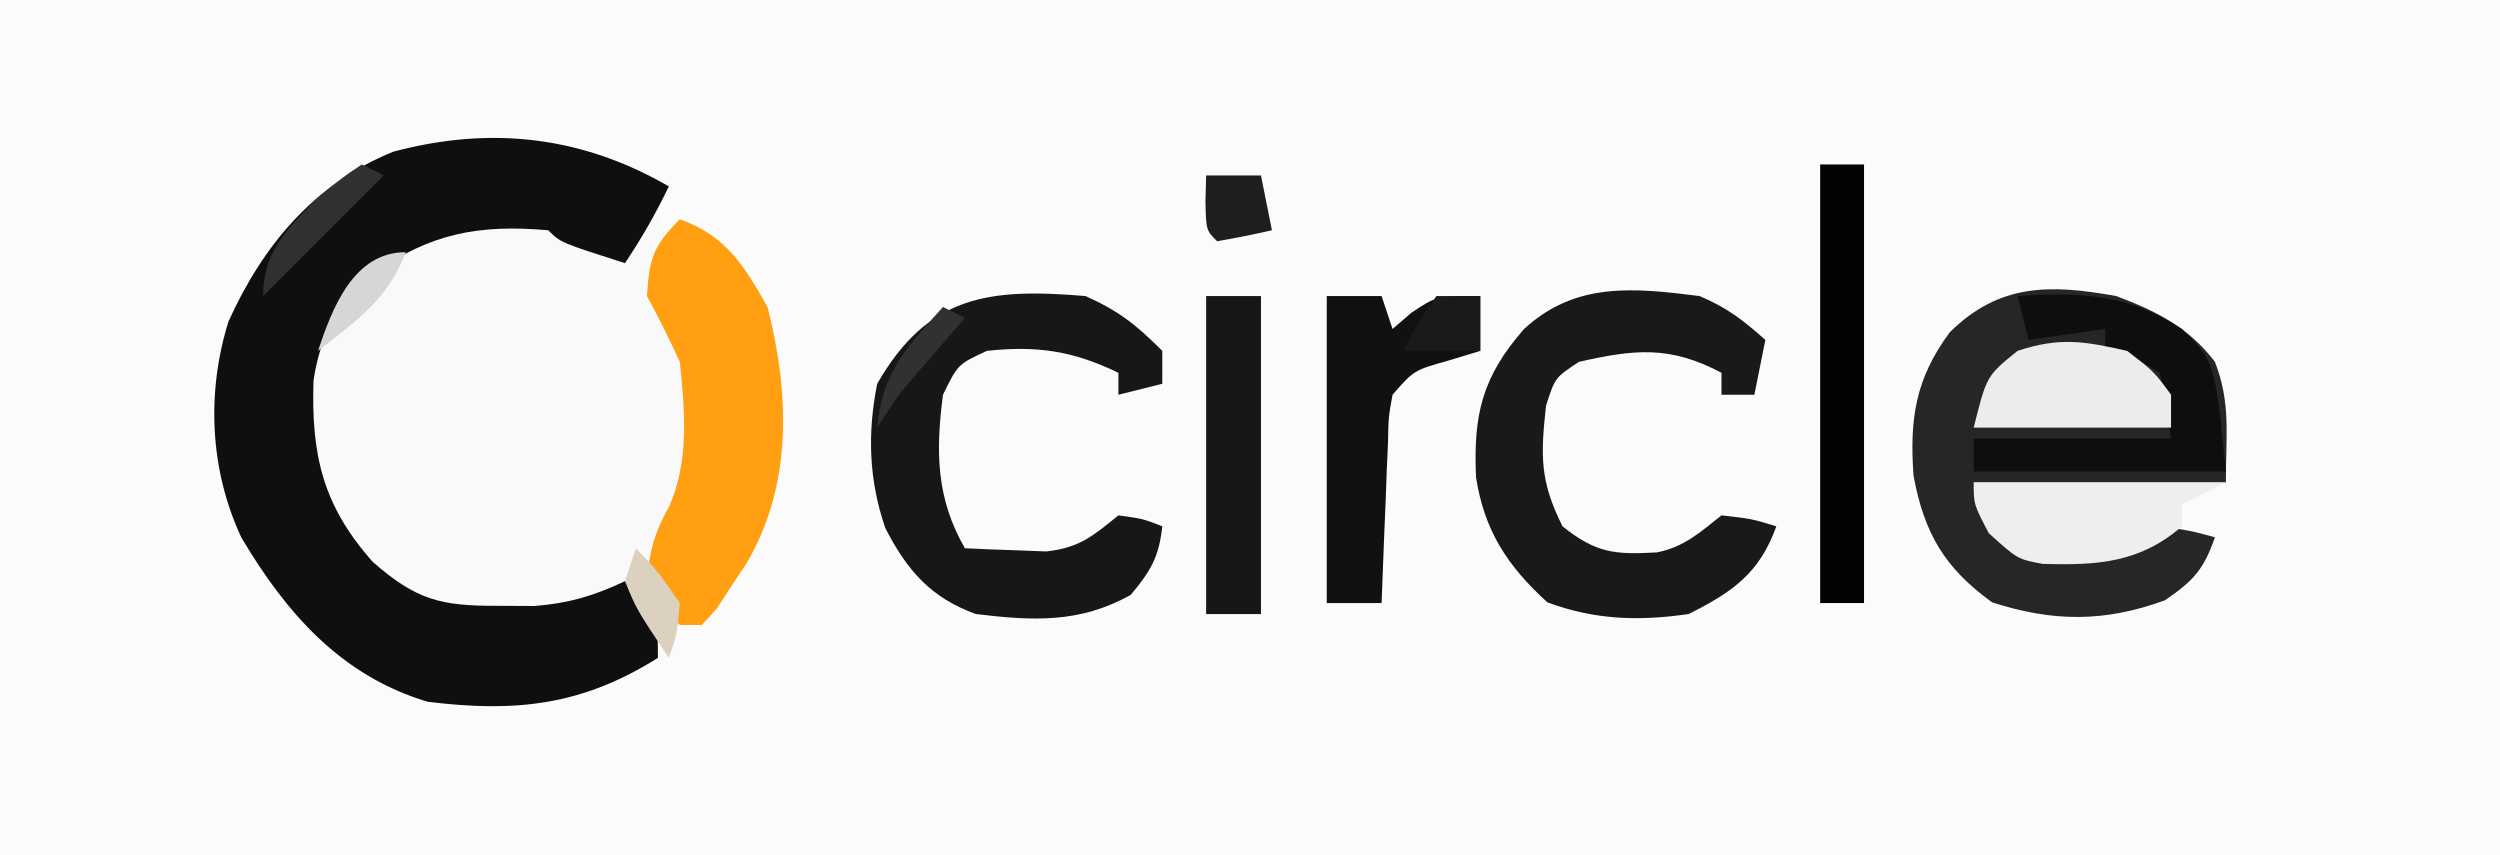 <svg xmlns="http://www.w3.org/2000/svg" width="228" height="78"><rect width="100%" height="100%" fill="#808080" stroke="none"/><path d="M0 0 C75.24 0 150.48 0 228 0 C228 25.74 228 51.48 228 78 C152.76 78 77.52 78 0 78 C0 52.26 0 26.52 0 0 Z " fill="#FBFBFB" transform="translate(0,0)"></path><path d="M0 0 C1 3 1 3 0.375 5.312 C-0.286 8.097 -0.286 8.097 1.438 10.625 C3.649 15.402 3.628 19.811 3 25 C1.438 27.875 1.438 27.875 0 30 C0.277 32.906 1.076 35.228 2 38 C1.34 38.99 0.68 39.98 0 41 C-0.99 39.02 -1.98 37.04 -3 35 C-4.038 35.483 -4.038 35.483 -5.098 35.977 C-11.35 38.181 -18.548 38.118 -24.562 35.375 C-29.605 30.462 -32.111 25.821 -32.438 18.812 C-32.375 13.58 -31.271 10.587 -27.836 6.66 C-23.738 2.955 -19.49 0.844 -13.938 0.5 C-9.247 1.096 -6.894 2.404 -3 5 C-2.691 4.361 -2.381 3.721 -2.062 3.062 C-1 1 -1 1 0 0 Z " fill="#F9F9F9" transform="translate(60,19)"></path><path d="M0 0 C-1.204 2.494 -2.454 4.681 -4 7 C-9.875 5.125 -9.875 5.125 -11 4 C-17.318 3.446 -21.791 4.268 -27 8 C-30.187 10.839 -31.764 13.442 -32.406 17.688 C-32.627 24.452 -31.584 29.093 -27 34.25 C-23.043 37.712 -20.808 38.274 -15.625 38.25 C-14.504 38.255 -13.382 38.26 -12.227 38.266 C-9.07 38.006 -6.846 37.343 -4 36 C-1 39.625 -1 39.625 -1 43 C-7.904 47.332 -13.923 47.999 -22 47 C-29.879 44.639 -34.893 38.939 -39 32 C-41.87 25.829 -42.185 18.793 -40.16 12.312 C-37.003 5.34 -32.331 -0.237 -25.141 -3.164 C-16.242 -5.533 -7.937 -4.594 0 0 Z " fill="#0F0F0F" transform="translate(61,17)"></path><path d="M0 0 C3.65 1.369 6.616 2.863 9 6 C10.469 9.74 10 12.751 10 17 C2.41 17 -5.18 17 -13 17 C-9.925 23.046 -9.925 23.046 -6.527 23.656 C-5.673 23.605 -4.818 23.553 -3.938 23.5 C-2.652 23.454 -2.652 23.454 -1.34 23.406 C1.263 23.117 1.263 23.117 4 21 C6.688 21.375 6.688 21.375 9 22 C7.988 24.936 7.036 25.975 4.438 27.75 C-1.079 29.756 -5.733 29.727 -11.312 27.938 C-15.704 24.772 -17.52 21.576 -18.488 16.379 C-18.855 11.188 -18.315 7.553 -15.188 3.312 C-10.672 -1.166 -6.016 -1.089 0 0 Z " fill="#262626" transform="translate(193,27)"></path><path d="M0 0 C2.517 1.073 3.932 2.161 6 4 C5.67 5.65 5.34 7.3 5 9 C4.01 9 3.02 9 2 9 C2 8.34 2 7.68 2 7 C-2.708 4.499 -5.935 4.856 -11 6 C-13.185 7.441 -13.185 7.441 -14 10 C-14.51 14.587 -14.559 16.882 -12.5 21 C-9.435 23.452 -7.715 23.598 -3.887 23.379 C-1.395 22.878 0.033 21.56 2 20 C4.75 20.312 4.75 20.312 7 21 C5.473 25.277 2.999 27 -1 29 C-5.552 29.663 -9.55 29.536 -13.875 27.938 C-17.54 24.596 -19.624 21.4 -20.387 16.531 C-20.634 10.858 -19.86 7.396 -16 3 C-11.325 -1.305 -6.03 -0.764 0 0 Z " fill="#191919" transform="translate(155,27)"></path><path d="M0 0 C3.081 1.383 4.638 2.638 7 5 C7 5.99 7 6.98 7 8 C5.68 8.33 4.36 8.66 3 9 C3 8.34 3 7.68 3 7 C-1.122 5.001 -4.436 4.502 -9 5 C-11.642 6.224 -11.642 6.224 -13 9 C-13.674 14.134 -13.631 18.454 -11 23 C-9.418 23.082 -7.834 23.139 -6.25 23.188 C-5.368 23.222 -4.487 23.257 -3.578 23.293 C-0.535 22.947 0.662 21.895 3 20 C5.25 20.312 5.25 20.312 7 21 C6.699 23.81 5.953 25.057 4.125 27.25 C-0.526 29.855 -4.786 29.629 -10 29 C-14.105 27.515 -16.253 25.058 -18.262 21.156 C-19.763 16.77 -19.904 12.531 -19 8 C-14.346 -0.087 -8.824 -0.74 0 0 Z " fill="#171717" transform="translate(99,27)"></path><path d="M0 0 C4.227 1.51 5.831 4.185 8 8 C10.011 15.91 10.301 24.219 6.082 31.375 C5.546 32.179 5.546 32.179 5 33 C4.464 33.825 3.928 34.65 3.375 35.5 C2.921 35.995 2.467 36.49 2 37 C1.34 37 0.68 37 0 37 C-1.688 35.312 -1.688 35.312 -3 33 C-2.8 30.331 -2.287 28.506 -0.969 26.18 C0.877 22.027 0.453 17.449 0 13 C-0.939 10.971 -1.926 8.961 -3 7 C-2.766 3.566 -2.45 2.45 0 0 Z " fill="#FF9F11" transform="translate(62,20)"></path><path d="M0 0 C1.65 0 3.3 0 5 0 C5.33 0.99 5.66 1.98 6 3 C6.577 2.505 7.155 2.01 7.75 1.5 C10 0 10 0 14 0 C14 1.65 14 3.3 14 5 C13.051 5.289 12.102 5.577 11.125 5.875 C7.948 6.768 7.948 6.768 6 9 C5.631 11.031 5.631 11.031 5.586 13.352 C5.528 14.628 5.528 14.628 5.469 15.93 C5.438 16.819 5.407 17.709 5.375 18.625 C5.317 19.971 5.317 19.971 5.258 21.344 C5.163 23.562 5.078 25.781 5 28 C3.35 28 1.7 28 0 28 C0 18.76 0 9.52 0 0 Z " fill="#111111" transform="translate(121,27)"></path><path d="M0 0 C1.32 0 2.64 0 4 0 C4 13.2 4 26.4 4 40 C2.68 40 1.36 40 0 40 C0 26.8 0 13.6 0 0 Z " fill="#020202" transform="translate(166,15)"></path><path d="M0 0 C5.805 -0.348 9.943 -0.251 15 3 C18 6 18 6 19 16 C11.41 16 3.82 16 -4 16 C-4 15.01 -4 14.02 -4 13 C1.94 13 7.88 13 14 13 C13.67 11.02 13.34 9.04 13 7 C10.537 5.547 10.537 5.547 8 5 C8 4.34 8 3.68 8 3 C5.69 3.33 3.38 3.66 1 4 C0.67 2.68 0.34 1.36 0 0 Z " fill="#0E0E0E" transform="translate(184,27)"></path><path d="M0 0 C1.65 0 3.3 0 5 0 C5 9.57 5 19.14 5 29 C3.35 29 1.7 29 0 29 C0 19.43 0 9.86 0 0 Z " fill="#171717" transform="translate(110,27)"></path><path d="M0 0 C7.59 0 15.18 0 23 0 C21.02 0.99 21.02 0.99 19 2 C19 2.66 19 3.32 19 4 C15.125 7.358 11.24 7.562 6.316 7.43 C4 7 4 7 1.375 4.625 C0 2 0 2 0 0 Z " fill="#EEEEEE" transform="translate(180,44)"></path><path d="M0 0 C2.438 1.875 2.438 1.875 4 4 C4 4.99 4 5.98 4 7 C-1.94 7 -7.88 7 -14 7 C-12.819 2.277 -12.819 2.277 -10 0 C-6.194 -1.269 -3.894 -0.888 0 0 Z " fill="#ECECEC" transform="translate(194,32)"></path><path d="M0 0 C1.65 0 3.3 0 5 0 C5.33 1.65 5.66 3.3 6 5 C4.344 5.382 2.675 5.714 1 6 C0 5 0 5 -0.062 2.438 C-0.042 1.633 -0.021 0.829 0 0 Z " fill="#1E1E1E" transform="translate(110,16)"></path><path d="M0 0 C0.66 0.33 1.32 0.66 2 1 C-1.63 4.63 -5.26 8.26 -9 12 C-9 7.841 -6.753 5.855 -4 3 C-1.688 1.125 -1.688 1.125 0 0 Z " fill="#313131" transform="translate(33,15)"></path><path d="M0 0 C1.32 0 2.64 0 4 0 C4 1.65 4 3.3 4 5 C1.69 5 -0.62 5 -3 5 C-1.75 2.5 -1.75 2.5 0 0 Z " fill="#1A1A1A" transform="translate(131,27)"></path><path d="M0 0 C0.66 0.33 1.32 0.66 2 1 C1.59 1.471 1.18 1.941 0.758 2.426 C-0.05 3.36 -0.05 3.36 -0.875 4.312 C-1.409 4.927 -1.942 5.542 -2.492 6.176 C-4.164 8.135 -4.164 8.135 -6 11 C-5.555 5.96 -3.287 3.624 0 0 Z " fill="#313131" transform="translate(86,28)"></path><path d="M0 0 C-1.583 4.274 -4.506 6.265 -8 9 C-6.69 5.07 -4.75 0 0 0 Z " fill="#D6D6D6" transform="translate(37,23)"></path><path d="M0 0 C2.062 2.188 2.062 2.188 4 5 C3.75 7.812 3.75 7.812 3 10 C0.04 5.56 0.04 5.56 -1 3 C-0.67 2.01 -0.34 1.02 0 0 Z " fill="#DCD0BF" transform="translate(58,50)"></path></svg>